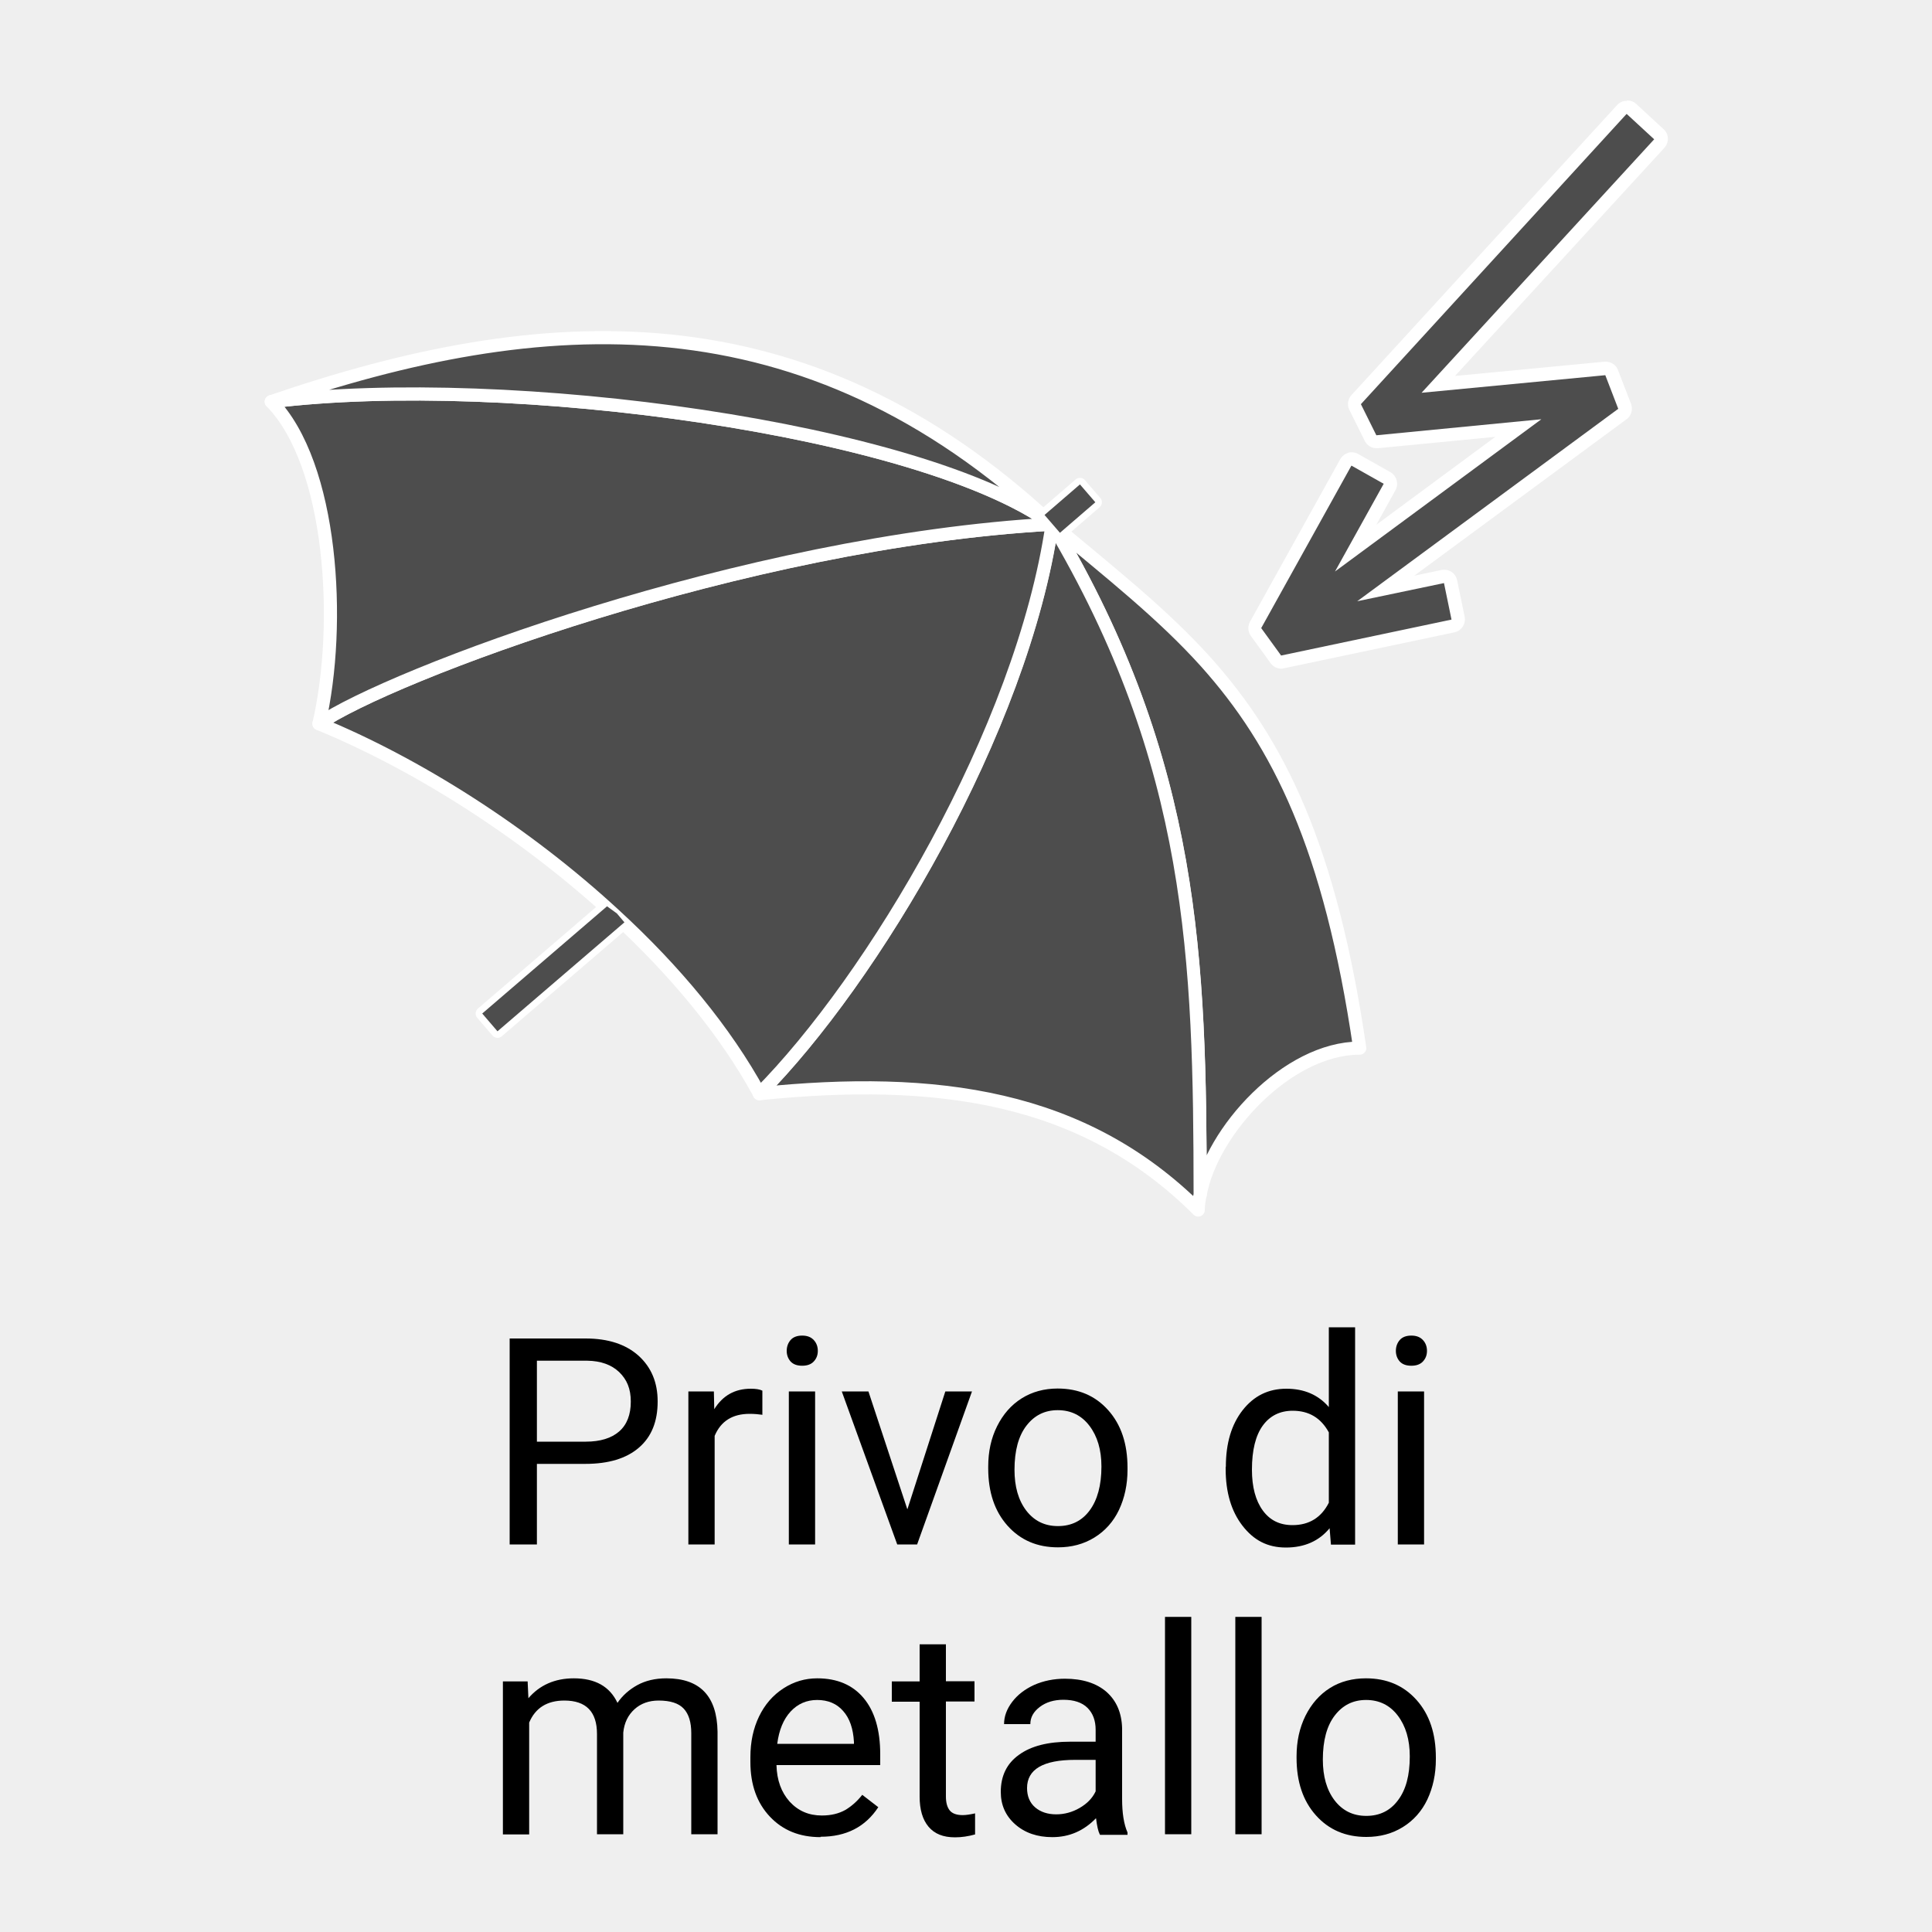 <?xml version="1.0" encoding="UTF-8"?>
<svg xmlns="http://www.w3.org/2000/svg" viewBox="0 0 100 100">
  <defs>
    <style>
      .cls-1 {
        stroke-width: .68px;
      }

      .cls-1, .cls-2, .cls-3 {
        fill: #4d4d4d;
      }

      .cls-1, .cls-3 {
        stroke: #fff;
        stroke-linecap: round;
        stroke-linejoin: round;
      }

      .cls-4 {
        fill: #fff;
      }

      .cls-3 {
        stroke-width: .68px;
      }

      .cls-5 {
        fill: #efefef;
      }
    </style>
  </defs>
  <g id="Hintergrund">
    <rect class="cls-5" x="0" width="100" height="100"/>
  </g>
  <g id="Icons">
    <g>
      <g>
        <polygon class="cls-3" points="25.75 53.38 24.96 52.46 31.42 46.91 31.93 47.28 32.32 47.74 25.75 53.38"/>
        <rect class="cls-1" x="54.17" y="25.72" width="2.42" height="1.22" transform="translate(-3.75 42.57) rotate(-40.79)"/>
      </g>
      <path class="cls-3" d="M70.38,54.25c-3.77,0-7.69,4.33-8.26,7.59-.02-12.12-.28-22.3-7.66-34.71,3.05,2.55,5.71,4.64,7.96,7.14,3.75,4.19,6.43,9.54,7.96,19.98Z"/>
      <path class="cls-3" d="M54.46,27.12c7.38,12.41,7.65,22.59,7.66,34.71-.06.27-.1.55-.1.8-5.95-5.93-13.54-6.96-22.72-6.02,5.83-5.86,13.6-18.81,15.15-29.49Z"/>
      <path class="cls-3" d="M54.46,27.12c-1.55,10.68-9.32,23.62-15.15,29.49-1.77-3.25-4.41-6.41-7.49-9.24-4.63-4.28-10.24-7.83-15.31-9.91,3.59-2.49,21.95-9.45,37.95-10.33Z"/>
      <path class="cls-3" d="M16.51,37.46c1.19-5.16.7-13.43-2.47-16.67,12.31-1.51,33.61,1.41,40.42,6.34-16,.89-34.35,7.85-37.95,10.33Z"/>
      <path class="cls-3" d="M14.04,20.79c14.01-4.81,27.55-5.68,40.42,6.34-6.8-4.93-28.11-7.85-40.42-6.34Z"/>
      <g>
        <polygon class="cls-2" points="25.75 53.38 24.96 52.46 31.42 46.91 31.93 47.28 32.32 47.74 25.75 53.38"/>
        <rect class="cls-2" x="54.17" y="25.72" width="2.42" height="1.22" transform="translate(-3.75 42.57) rotate(-40.79)"/>
      </g>
      <polygon class="cls-3" points="83.09 19.43 73.58 20.34 85.62 7.22 84.2 5.9 70.45 20.91 71.25 22.52 79.79 21.69 69.11 29.57 71.63 25.04 69.95 24.1 65.28 32.51 66.31 33.94 75.13 32.07 74.74 30.18 70.25 31.12 83.76 21.16 83.09 19.43"/>
      <g>
        <path class="cls-2" d="M66.31,34.28c-.11,0-.21-.05-.28-.14l-1.03-1.42c-.08-.11-.09-.25-.02-.37l4.67-8.41c.04-.08.12-.14.21-.16.03,0,.06-.01.09-.01.06,0,.12.02.17.04l1.67.94c.16.09.22.3.13.46l-1.76,3.16,8.42-6.22s-7.33.71-7.34.71c-.13,0-.25-.07-.31-.19l-.8-1.61c-.06-.13-.04-.28.05-.38l13.74-15.01c.06-.07.15-.11.24-.11h.01c.09,0,.17.03.23.09l1.42,1.31c.14.13.15.34.02.48l-11.44,12.46s8.64-.83,8.65-.83c.14,0,.27.09.32.22l.67,1.74c.06.14,0,.31-.12.4l-12.25,9.03,2.95-.62s.05,0,.07,0c.07,0,.13.02.19.06.08.05.13.13.15.22l.39,1.89c.04.18-.08.36-.26.4l-8.82,1.86s-.05,0-.07,0Z"/>
        <path class="cls-4" d="M84.2,5.9l1.42,1.31-12.04,13.12,9.51-.91.67,1.74-13.51,9.96,4.49-.94.39,1.89-8.82,1.86-1.03-1.42,4.67-8.41,1.67.94-2.52,4.54,10.68-7.88-8.54.83-.8-1.61,13.74-15.01M84.2,5.22s-.02,0-.03,0c-.18,0-.35.09-.47.22l-13.75,15.01c-.19.21-.23.51-.11.76l.8,1.61c.12.24.35.38.61.38.02,0,.04,0,.07,0l6.08-.59-6.16,4.55.99-1.79c.18-.33.06-.74-.26-.93l-1.67-.94c-.1-.06-.22-.09-.33-.09-.06,0-.13,0-.19.03-.17.05-.32.17-.41.33l-4.67,8.41c-.13.23-.11.52.04.73l1.03,1.42c.13.18.34.28.55.28.05,0,.09,0,.14-.02l8.82-1.86c.37-.08.6-.44.53-.81l-.39-1.89c-.04-.18-.14-.33-.29-.43-.11-.07-.24-.11-.37-.11-.05,0-.09,0-.14.01l-1.42.3,10.99-8.1c.25-.18.34-.51.23-.8l-.67-1.74c-.1-.27-.36-.44-.64-.44-.02,0-.04,0-.06,0l-7.74.74,10.84-11.81c.25-.28.24-.71-.04-.96l-1.42-1.31c-.13-.12-.29-.18-.46-.18h0Z"/>
      </g>
    </g>
    <g>
      <path d="M27.79,75.77v4.17h-1.41v-10.66h3.93c1.17,0,2.08.3,2.74.89.66.6.99,1.38.99,2.37,0,1.04-.32,1.83-.97,2.39-.65.56-1.57.84-2.78.84h-2.51ZM27.79,74.62h2.53c.75,0,1.33-.18,1.73-.53s.6-.87.6-1.54-.2-1.14-.6-1.53c-.4-.38-.95-.58-1.65-.59h-2.61v4.19Z"/>
      <path d="M39.47,73.23c-.21-.03-.43-.05-.67-.05-.89,0-1.49.38-1.81,1.14v5.62h-1.36v-7.92h1.32l.02.92c.44-.71,1.07-1.06,1.89-1.06.26,0,.46.03.6.1v1.26Z"/>
      <path d="M40.72,69.92c0-.22.07-.41.2-.56.13-.15.33-.23.6-.23s.46.08.6.23.21.34.21.56-.07.4-.21.55-.34.22-.6.22-.46-.07-.6-.22c-.13-.15-.2-.33-.2-.55ZM42.19,79.94h-1.36v-7.92h1.36v7.92Z"/>
      <path d="M46.97,78.11l1.96-6.09h1.38l-2.84,7.92h-1.03l-2.87-7.92h1.38l2.01,6.09Z"/>
      <path d="M51.15,75.91c0-.78.15-1.47.46-2.09.31-.62.73-1.1,1.27-1.44.54-.34,1.17-.51,1.86-.51,1.08,0,1.95.37,2.62,1.12.67.75,1,1.74,1,2.98v.1c0,.77-.15,1.46-.44,2.08-.29.61-.72,1.09-1.27,1.43-.55.34-1.18.51-1.89.51-1.07,0-1.94-.37-2.61-1.12-.67-.75-1-1.74-1-2.97v-.1ZM52.51,76.07c0,.88.2,1.58.61,2.12.41.53.95.8,1.64.8s1.24-.27,1.64-.81.61-1.3.61-2.27c0-.87-.21-1.57-.62-2.11-.41-.54-.96-.81-1.64-.81s-1.21.27-1.62.8-.62,1.29-.62,2.29Z"/>
      <path d="M63.45,75.92c0-1.22.29-2.19.87-2.93.58-.74,1.33-1.11,2.26-1.11s1.66.32,2.2.95v-4.13h1.36v11.25h-1.25l-.07-.85c-.54.66-1.3,1-2.26,1s-1.67-.38-2.25-1.13c-.58-.75-.87-1.73-.87-2.94v-.1ZM64.8,76.07c0,.9.19,1.6.56,2.11s.88.76,1.54.76c.86,0,1.49-.39,1.88-1.16v-3.64c-.41-.75-1.03-1.12-1.87-1.12-.66,0-1.18.26-1.55.77s-.56,1.27-.56,2.28Z"/>
      <path d="M72.25,69.92c0-.22.07-.41.2-.56.13-.15.33-.23.6-.23s.46.08.6.23.21.34.21.56-.07.4-.21.55-.34.22-.6.22-.46-.07-.6-.22c-.13-.15-.2-.33-.2-.55ZM73.71,79.94h-1.36v-7.92h1.36v7.92Z"/>
      <path d="M27.31,87.02l.04.88c.58-.68,1.37-1.03,2.35-1.03,1.11,0,1.86.42,2.26,1.27.26-.38.61-.69,1.03-.92.42-.23.92-.35,1.5-.35,1.74,0,2.62.92,2.65,2.76v5.31h-1.36v-5.23c0-.57-.13-.99-.39-1.27-.26-.28-.69-.42-1.3-.42-.5,0-.92.15-1.25.45-.33.3-.53.7-.58,1.21v5.26h-1.36v-5.19c0-1.15-.56-1.73-1.69-1.73-.89,0-1.5.38-1.82,1.14v5.79h-1.36v-7.92h1.28Z"/>
      <path d="M42.47,95.09c-1.08,0-1.95-.35-2.62-1.06-.67-.71-1.01-1.65-1.01-2.83v-.25c0-.79.15-1.49.45-2.11.3-.62.72-1.1,1.26-1.45.54-.35,1.12-.52,1.75-.52,1.03,0,1.83.34,2.4,1.02s.86,1.65.86,2.91v.56h-5.37c.02.78.25,1.41.68,1.89.44.48.99.72,1.67.72.48,0,.88-.1,1.22-.29.33-.2.62-.46.87-.78l.83.64c-.67,1.02-1.66,1.53-2.99,1.53ZM42.3,87.99c-.55,0-1.01.2-1.38.6-.37.4-.6.96-.69,1.67h3.97v-.1c-.04-.69-.22-1.22-.56-1.6-.33-.38-.78-.57-1.35-.57Z"/>
      <path d="M48.96,85.1v1.92h1.48v1.05h-1.48v4.92c0,.32.07.56.2.72.13.16.36.24.67.24.16,0,.37-.03.64-.09v1.09c-.36.1-.7.15-1.04.15-.61,0-1.06-.18-1.37-.55-.31-.37-.46-.89-.46-1.56v-4.91h-1.44v-1.05h1.44v-1.92h1.35Z"/>
      <path d="M56.92,94.94c-.08-.16-.14-.43-.19-.83-.63.65-1.38.98-2.26.98-.78,0-1.42-.22-1.92-.66-.5-.44-.75-1-.75-1.68,0-.83.31-1.47.94-1.92.63-.46,1.51-.68,2.65-.68h1.32v-.62c0-.47-.14-.85-.42-1.13-.28-.28-.7-.42-1.25-.42-.48,0-.89.12-1.22.37s-.49.54-.49.89h-1.36c0-.4.14-.78.42-1.15.28-.37.66-.66,1.14-.88.48-.21,1.01-.32,1.59-.32.91,0,1.63.23,2.15.68.52.46.79,1.09.81,1.89v3.65c0,.73.09,1.31.28,1.74v.12h-1.42ZM54.67,93.91c.42,0,.83-.11,1.21-.33s.66-.5.83-.86v-1.63h-1.06c-1.66,0-2.49.49-2.49,1.46,0,.42.14.76.42,1s.65.36,1.09.36Z"/>
      <path d="M61.66,94.94h-1.36v-11.25h1.36v11.25Z"/>
      <path d="M65.3,94.94h-1.36v-11.25h1.36v11.25Z"/>
      <path d="M67.11,90.91c0-.78.15-1.47.46-2.1.31-.62.73-1.1,1.27-1.44.54-.34,1.17-.5,1.86-.5,1.08,0,1.95.37,2.62,1.12.67.75,1,1.74,1,2.98v.09c0,.77-.15,1.46-.44,2.08-.29.61-.72,1.09-1.27,1.43-.55.34-1.18.51-1.89.51-1.07,0-1.94-.37-2.61-1.12-.67-.75-1-1.74-1-2.97v-.09ZM68.47,91.07c0,.88.2,1.58.61,2.12.41.53.95.8,1.64.8s1.24-.27,1.64-.81c.41-.54.61-1.29.61-2.27,0-.87-.21-1.57-.62-2.11-.41-.54-.96-.81-1.64-.81s-1.21.27-1.62.8c-.41.53-.62,1.29-.62,2.29Z"/>
    </g>
  </g>
</svg>